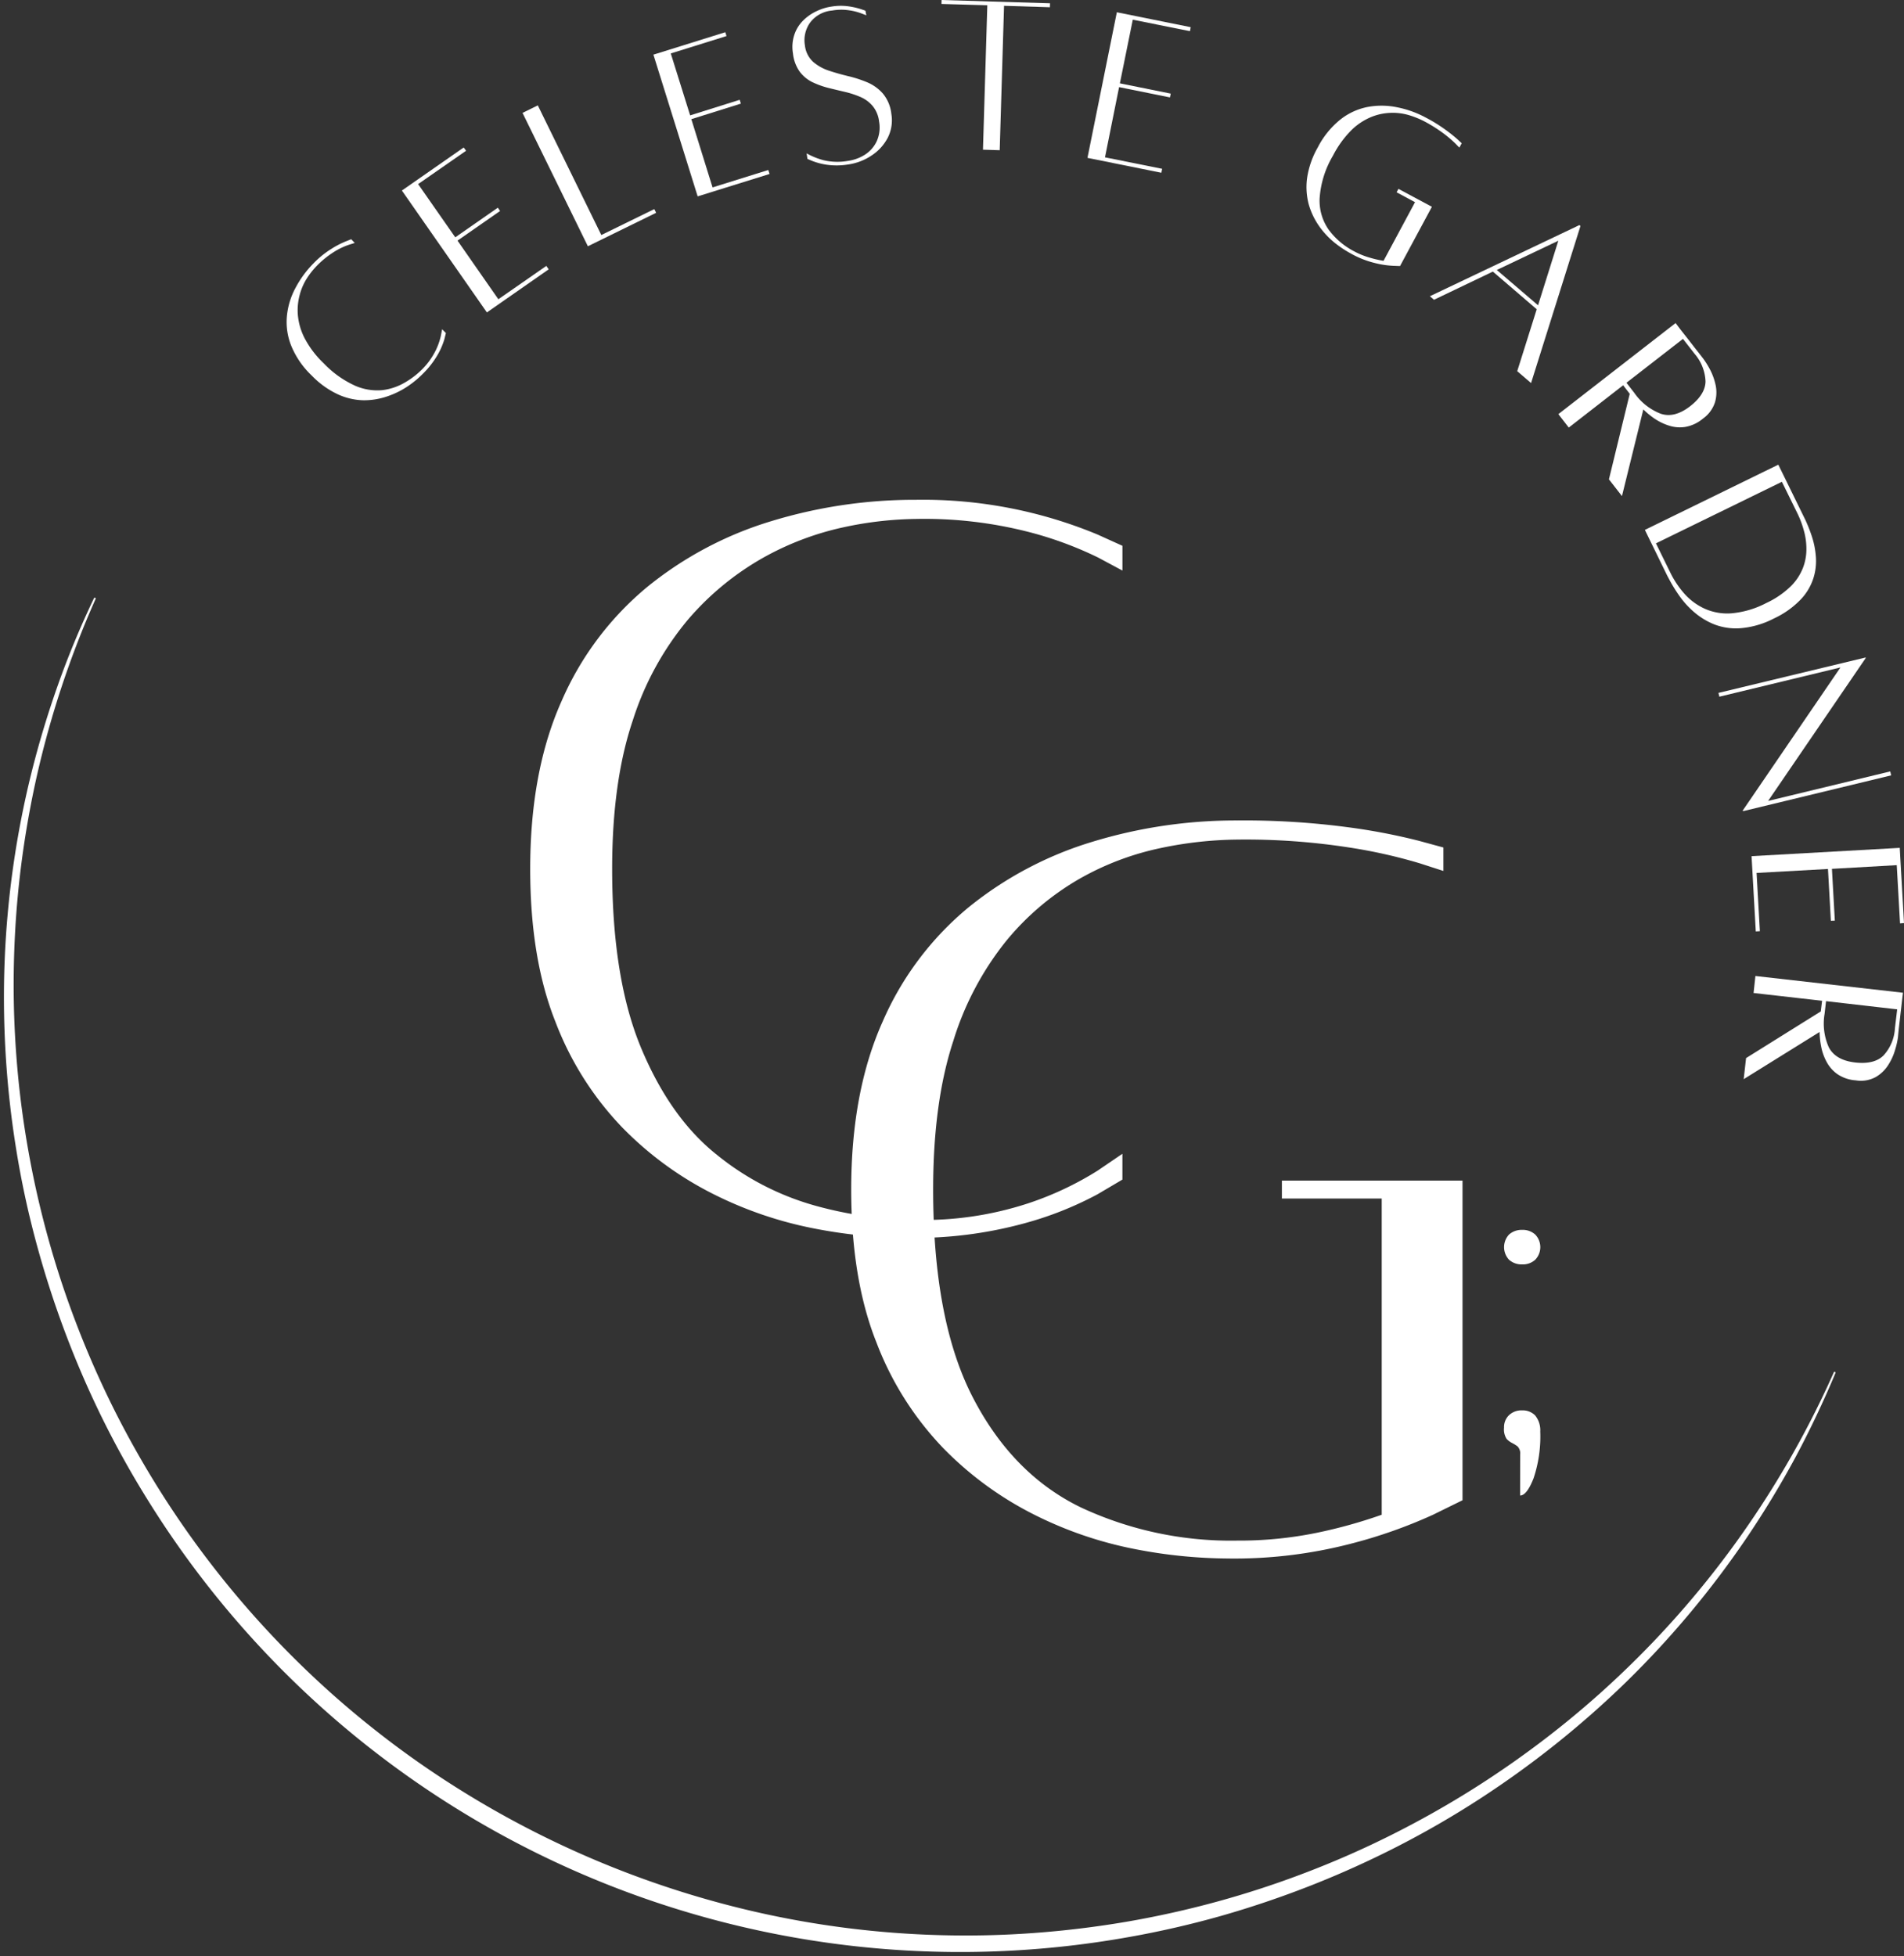 <svg xmlns="http://www.w3.org/2000/svg" xmlns:xlink="http://www.w3.org/1999/xlink" width="301.079" height="309.298" viewBox="0 0 301.079 309.298">
  <rect x="0" y="0" width="301.079" height="309.298" fill="#333333" stroke="none"/>
  <defs>
    <clipPath id="clip-path">
      <path id="Path_80" data-name="Path 80" d="M65.448,94.329l-14.64,32.9v136.8l85.518,38.05,16.226,7.219H300.344L341.37,217.09Z" fill="#fff"/>
    </clipPath>
  </defs>
  <g id="Group_95" data-name="Group 95" transform="translate(-50.808 0)">
    <g id="Group_87" data-name="Group 87">
      <g id="Group_94" data-name="Group 94">
        <path id="Path_65" data-name="Path 65" d="M120.719,52.059l.6.6s-.078.313-.229.938a11.409,11.409,0,0,1-1.021,2.4,14.206,14.206,0,0,1-2.437,3.145,15.413,15.413,0,0,1-2.417,1.98,13.494,13.494,0,0,1-3.145,1.541,11.376,11.376,0,0,1-3.709.625,10.189,10.189,0,0,1-4.041-.9,13.872,13.872,0,0,1-4.209-3,13.6,13.6,0,0,1-3.229-4.666,10.039,10.039,0,0,1-.709-4.709,11.72,11.72,0,0,1,1.356-4.479,16.438,16.438,0,0,1,2.875-3.917,14.832,14.832,0,0,1,2.875-2.312,14.011,14.011,0,0,1,2.228-1.146c.557-.219.833-.333.833-.333l.562.583s-.281.094-.854.271a10.882,10.882,0,0,0-2.25,1.042,14.747,14.747,0,0,0-2.937,2.354A12.385,12.385,0,0,0,99.344,44,9.107,9.107,0,0,0,98.2,46.622a9.33,9.33,0,0,0-.291,3.208A9.938,9.938,0,0,0,98.99,53.5a15.406,15.406,0,0,0,3.021,3.959,16.029,16.029,0,0,0,4.938,3.521,8.73,8.73,0,0,0,4.291.708,9.136,9.136,0,0,0,3.521-1.167,12.938,12.938,0,0,0,2.688-2.021,11.257,11.257,0,0,0,2.209-3,10.19,10.19,0,0,0,.875-2.459c.125-.651.186-.979.186-.979" fill="#fff"/>
        <path id="Path_66" data-name="Path 66" d="M124.509,23.837l-7.583,5.271,5.875,8.417,6.729-4.688.354.521-6.729,4.687,6.458,9.271,7.583-5.271.375.542L127.8,49.4l-13.438-19.27.083-.063,9.688-6.75Z" fill="#fff"/>
        <path id="Path_67" data-name="Path 67" d="M145.894,37.162l8.375-4.1.292.583-10.792,5.292L133.436,17.85l2.416-1.188Z" fill="#fff"/>
        <path id="Path_68" data-name="Path 68" d="M165.691,5.7l-8.813,2.75,3.063,9.792,7.833-2.459.188.6-7.833,2.458,3.354,10.791,8.812-2.75.208.625-11.374,3.542-7-22.416.1-.021L165.5,5.095Z" fill="#fff"/>
        <path id="Path_69" data-name="Path 69" d="M178.362,24.251a11.534,11.534,0,0,0,2.6,1.062,9.456,9.456,0,0,0,3.938.125,6.722,6.722,0,0,0,2.708-1,5.086,5.086,0,0,0,1.833-2.1,5.265,5.265,0,0,0,.375-3.125,4.689,4.689,0,0,0-1.02-2.458,5.241,5.241,0,0,0-1.917-1.417,14.578,14.578,0,0,0-2.479-.812c-.891-.209-1.787-.422-2.688-.646a13.8,13.8,0,0,1-2.5-.917,5.644,5.644,0,0,1-1.958-1.646A6.082,6.082,0,0,1,176.2,8.459a6.114,6.114,0,0,1,.25-3.062,5.679,5.679,0,0,1,1.438-2.229,7.42,7.42,0,0,1,2.125-1.438,7.905,7.905,0,0,1,2.271-.687A8.84,8.84,0,0,1,184.966,1a11.794,11.794,0,0,1,1.959.438l.729.25.146.729s-.24-.089-.709-.271a9.112,9.112,0,0,0-1.9-.5,8.359,8.359,0,0,0-2.812.021A4.88,4.88,0,0,0,178.9,3.584a4.8,4.8,0,0,0-.813,3.584,4.148,4.148,0,0,0,1.271,2.583,7.277,7.277,0,0,0,2.458,1.4q1.453.484,3.063.875a19.247,19.247,0,0,1,3.042.979,6.784,6.784,0,0,1,2.5,1.792,6.008,6.008,0,0,1,1.333,3.187,6.118,6.118,0,0,1-.563,3.792,7.505,7.505,0,0,1-2.562,2.812A8.855,8.855,0,0,1,184.966,26a11.239,11.239,0,0,1-3.458.042,10.6,10.6,0,0,1-2.229-.584c-.532-.218-.792-.333-.792-.333Z" fill="#fff"/>
        <path id="Path_70" data-name="Path 70" d="M216.849.521l-.021.625-7.25-.229-.687,22.833-2.646-.083L206.932.833l-7.25-.208L199.7,0Z" fill="#fff"/>
        <path id="Path_71" data-name="Path 71" d="M238.977,4.927l-9.042-1.812-2.041,10.062,8.041,1.625-.125.6-8.041-1.625-2.23,11.1,9.042,1.813-.125.625-11.687-2.354,4.645-23.021.105.021L239.1,4.3Z" fill="#fff"/>
        <path id="Path_72" data-name="Path 72" d="M271.944,29.86l5.292,2.833-5.042,9.375s-.37-.015-1.1-.041a14.562,14.562,0,0,1-2.875-.438,14.94,14.94,0,0,1-3.833-1.521,17.139,17.139,0,0,1-2.584-1.729,12.992,12.992,0,0,1-2.4-2.583,11.523,11.523,0,0,1-1.625-3.375,10.626,10.626,0,0,1-.291-4.146,13.794,13.794,0,0,1,1.687-4.9,13.674,13.674,0,0,1,3.563-4.417,10.065,10.065,0,0,1,4.312-2,12.042,12.042,0,0,1,4.667.042A16.115,16.115,0,0,1,276.3,18.61a24.38,24.38,0,0,1,3.125,1.937,24.089,24.089,0,0,1,1.9,1.521c.417.391.625.584.625.584l-.375.687s-.2-.2-.583-.6a19.256,19.256,0,0,0-1.813-1.563,23.582,23.582,0,0,0-3.167-2,14.13,14.13,0,0,0-2.375-.958,9,9,0,0,0-2.874-.375,8.908,8.908,0,0,0-3.1.646,9.892,9.892,0,0,0-3.166,2.1,16.132,16.132,0,0,0-2.917,4.042,15.2,15.2,0,0,0-2.1,6.729A8,8,0,0,0,260.9,36.3a11.623,11.623,0,0,0,4.042,3.438,12.184,12.184,0,0,0,2.458,1,16.909,16.909,0,0,0,2.188.5l4.979-9.271L271.652,30.4Z" fill="#fff"/>
        <path id="Path_73" data-name="Path 73" d="M290.727,58.687,293.81,48.9l-6.937-5.958L277.56,47.4l-.645-.562,23.646-11.25.166.146-7.812,24.833Zm-3.229-16,6.521,5.583,3.208-10.208Z" fill="#fff"/>
        <path id="Path_74" data-name="Path 74" d="M307.289,78.437l-2.062-2.646,3.291-13.52-1.041-1.355-8.6,6.688-1.646-2.125,18.541-14.4s.167.224.5.667.761.979,1.25,1.6.969,1.25,1.459,1.875.859,1.094,1.125,1.437a13.714,13.714,0,0,1,1.062,1.688,9.667,9.667,0,0,1,.917,2.479A5.565,5.565,0,0,1,322,63.6a5.074,5.074,0,0,1-1.9,2.583A5.934,5.934,0,0,1,317.31,67.5a5.552,5.552,0,0,1-2.6-.209,8.889,8.889,0,0,1-2.271-1.1,12.925,12.925,0,0,1-1.771-1.458Zm9.646-24.854L308,60.52l1.23,1.584a9.1,9.1,0,0,0,4.187,3.312q2.164.728,4.625-1.166,2.438-1.892,2.459-3.959a7.142,7.142,0,0,0-1.73-4.354Z" fill="#fff"/>
        <path id="Path_75" data-name="Path 75" d="M336.287,82.2a23.786,23.786,0,0,1,1.042,2.646,13.385,13.385,0,0,1,.625,3.229,9,9,0,0,1-.417,3.417,8.76,8.76,0,0,1-2.021,3.333,14.145,14.145,0,0,1-4.229,2.979,13.9,13.9,0,0,1-5.208,1.521,9.564,9.564,0,0,1-4.146-.583,11.337,11.337,0,0,1-3.187-1.917,13.771,13.771,0,0,1-2.271-2.458,24.934,24.934,0,0,1-1.438-2.25c-.349-.641-.562-1.042-.645-1.209l-3.48-7.125,21.1-10.312Zm-21.333,8.375a15,15,0,0,0,2.146,3.229,9.655,9.655,0,0,0,3.187,2.4,8.741,8.741,0,0,0,4.292.771,14.621,14.621,0,0,0,5.521-1.625,14,14,0,0,0,3.854-2.625,8.368,8.368,0,0,0,1.979-3,8.279,8.279,0,0,0,.521-3.063,10.674,10.674,0,0,0-.438-2.9,15.18,15.18,0,0,0-.958-2.542l-2.479-5.042L312.662,85.91Z" fill="#fff"/>
        <path id="Path_76" data-name="Path 76" d="M349.858,122.595l-23.437,5.667-.021-.125,15.437-22.605-19.146,4.625-.145-.6,23.27-5.6.021.083L330.4,126.637l19.312-4.667Z" fill="#fff"/>
        <path id="Path_77" data-name="Path 77" d="M351.262,146l-.521-9.208-10.25.583.458,8.188-.625.02-.458-8.187-11.291.625.52,9.208-.645.042-.667-11.9,23.437-1.313v.1l.667,11.791Z" fill="#fff"/>
        <path id="Path_78" data-name="Path 78" d="M326.538,170.631l.375-3.334,11.813-7.375.208-1.687L328.1,157.006l.291-2.688,23.334,2.646s-.037.276-.105.833-.135,1.24-.229,2.021-.177,1.573-.271,2.354-.145,1.386-.187,1.834a12.726,12.726,0,0,1-.437,1.937,8.955,8.955,0,0,1-1.084,2.417,5.742,5.742,0,0,1-2,1.937,4.9,4.9,0,0,1-3.146.521,5.874,5.874,0,0,1-2.937-1,5.643,5.643,0,0,1-1.709-1.979,8.237,8.237,0,0,1-.833-2.375,13.176,13.176,0,0,1-.25-2.292Zm24.271-11.042-11.25-1.292-.229,2a9.2,9.2,0,0,0,.666,5.292q1.063,2.038,4.146,2.4,3.063.351,4.521-1.125a6.925,6.925,0,0,0,1.792-4.313Z" fill="#fff"/>
      </g>
    </g>
    <g id="Group_89" data-name="Group 89">
      <g id="Group_88" data-name="Group 88" clip-path="url(#clip-path)">
        <path id="Path_79" data-name="Path 79" d="M341.047,217.09q-2.852,6.828-6.344,13.359-3.516,6.516-7.682,12.677a148.106,148.106,0,0,1-19.047,22.8A151.229,151.229,0,0,1,284.682,284.5a146.864,146.864,0,0,1-12.937,7.469q-6.657,3.406-13.625,6.146t-14.2,4.807a149.55,149.55,0,0,1-14.6,3.349,151.231,151.231,0,0,1-155.089-69.01q-3.976-6.368-7.291-13.094-3.3-6.718-5.927-13.745t-4.553-14.234a144.366,144.366,0,0,1-3.114-14.61,150.358,150.358,0,0,1-1.8-29.729,147.833,147.833,0,0,1,4.172-29.406q1.789-7.2,4.271-14.2A140.466,140.466,0,0,1,65.667,94.59a.124.124,0,0,1,.182-.073.127.127,0,0,1,.073.188,150.909,150.909,0,0,0-9.281,27.953q-1.212,5.4-2.031,10.869t-1.23,10.99q-.405,5.516-.411,11.047t.4,11.052q.4,5.523,1.213,10.995T56.6,188.486q1.212,5.4,2.813,10.693t3.6,10.463q1.992,5.165,4.354,10.167t5.1,9.823q2.727,4.819,5.8,9.422t6.479,8.968q3.407,4.368,7.125,8.469t7.729,7.922q4.008,3.82,8.292,7.333t8.807,6.7a152.312,152.312,0,0,0,53.589,23.844,148.889,148.889,0,0,0,29.229,3.682q7.383.2,14.75-.338t14.646-1.776q7.273-1.249,14.4-3.2t14.015-4.594q6.9-2.633,13.5-5.938t12.849-7.229q6.25-3.937,12.084-8.453t11.192-9.594A148.472,148.472,0,0,0,326.229,242.6a151.083,151.083,0,0,0,14.563-25.62.121.121,0,0,1,.182-.067.127.127,0,0,1,.073.182" fill="#fff"/>
      </g>
    </g>
    <g id="Group_91" data-name="Group 91">
      <g id="Group_93" data-name="Group 93">
        <path id="Path_81" data-name="Path 81" d="M228.295,182.425v4.083l-3.917,2.313a54.61,54.61,0,0,1-11.521,4.583,65.563,65.563,0,0,1-18.791,2.313,78.653,78.653,0,0,1-14.625-1.5,61.54,61.54,0,0,1-15.792-5.4,53.877,53.877,0,0,1-14.458-10.563,49.519,49.519,0,0,1-10.542-16.666q-4-10.016-4-24.209,0-15.436,4.958-26.521a48.418,48.418,0,0,1,13.584-18.083A57.4,57.4,0,0,1,172.774,82.4a77.608,77.608,0,0,1,22.9-3.375,71.889,71.889,0,0,1,28.708,5.5q3.915,1.773,3.917,1.771v3.917s-1.271-.677-3.813-2.042A57.8,57.8,0,0,0,213.4,84.092,66.471,66.471,0,0,0,195.67,82.05a57.336,57.336,0,0,0-11.542,1.333,45.765,45.765,0,0,0-12.771,4.875,44.312,44.312,0,0,0-11.791,9.75,46.987,46.987,0,0,0-8.688,15.875q-3.273,9.672-3.271,23.5,0,17.376,4.605,28.375t11.958,16.834a42.958,42.958,0,0,0,15.708,8.083,61.6,61.6,0,0,0,15.792,2.208,53.045,53.045,0,0,0,17.542-2.562,50.441,50.441,0,0,0,11.166-5.229q3.915-2.664,3.917-2.667" fill="#fff"/>
        <path id="Path_82" data-name="Path 82" d="M253.513,186.667h28.563v50.542s-1.573.771-4.709,2.312a78.205,78.205,0,0,1-13.041,4.584,73.387,73.387,0,0,1-19.5,2.312,78.651,78.651,0,0,1-14.624-1.5,61.527,61.527,0,0,1-15.792-5.4,53.862,53.862,0,0,1-14.459-10.562,49.522,49.522,0,0,1-10.541-16.667q-4-10.016-4-24.208,0-15.438,4.958-26.521a48.422,48.422,0,0,1,13.583-18.084A57.417,57.417,0,0,1,223.534,133.1a77.6,77.6,0,0,1,22.9-3.375,124.117,124.117,0,0,1,17.458,1.063,96.806,96.806,0,0,1,11.25,2.146L279.055,134v3.709s-1.271-.407-3.813-1.23A82.15,82.15,0,0,0,264.159,134a106.825,106.825,0,0,0-17.729-1.25,61.159,61.159,0,0,0-12.063,1.334,44.322,44.322,0,0,0-12.875,4.875,42.18,42.18,0,0,0-11.521,9.75,47.392,47.392,0,0,0-8.416,15.875q-3.187,9.672-3.188,23.5,0,20.75,6.292,32.9t17.1,17.375a56,56,0,0,0,24.667,5.229,61.053,61.053,0,0,0,12.583-1.229A78.687,78.687,0,0,0,269.3,239.5v-50H253.513Z" fill="#fff"/>
        <path id="Path_83" data-name="Path 83" d="M291.189,230a1.6,1.6,0,0,0-.417-1.312,6.58,6.58,0,0,0-.875-.542,2.988,2.988,0,0,1-.854-.646,2.758,2.758,0,0,1-.4-1.771,2.607,2.607,0,0,1,.771-1.958,2.849,2.849,0,0,1,2.1-.771,2.752,2.752,0,0,1,2.021.771,3.691,3.691,0,0,1,.833,2.563,20.782,20.782,0,0,1-1.062,7.416c-.709,1.8-1.417,2.709-2.125,2.709Zm.333-30.083a2.983,2.983,0,0,1-2.083-.729,2.921,2.921,0,0,1,0-4,3,3,0,0,1,2.083-.729,2.909,2.909,0,0,1,2.042.729,2.869,2.869,0,0,1,0,4,2.891,2.891,0,0,1-2.042.729" fill="#fff"/>
      </g>
    </g>
  </g>
</svg>
